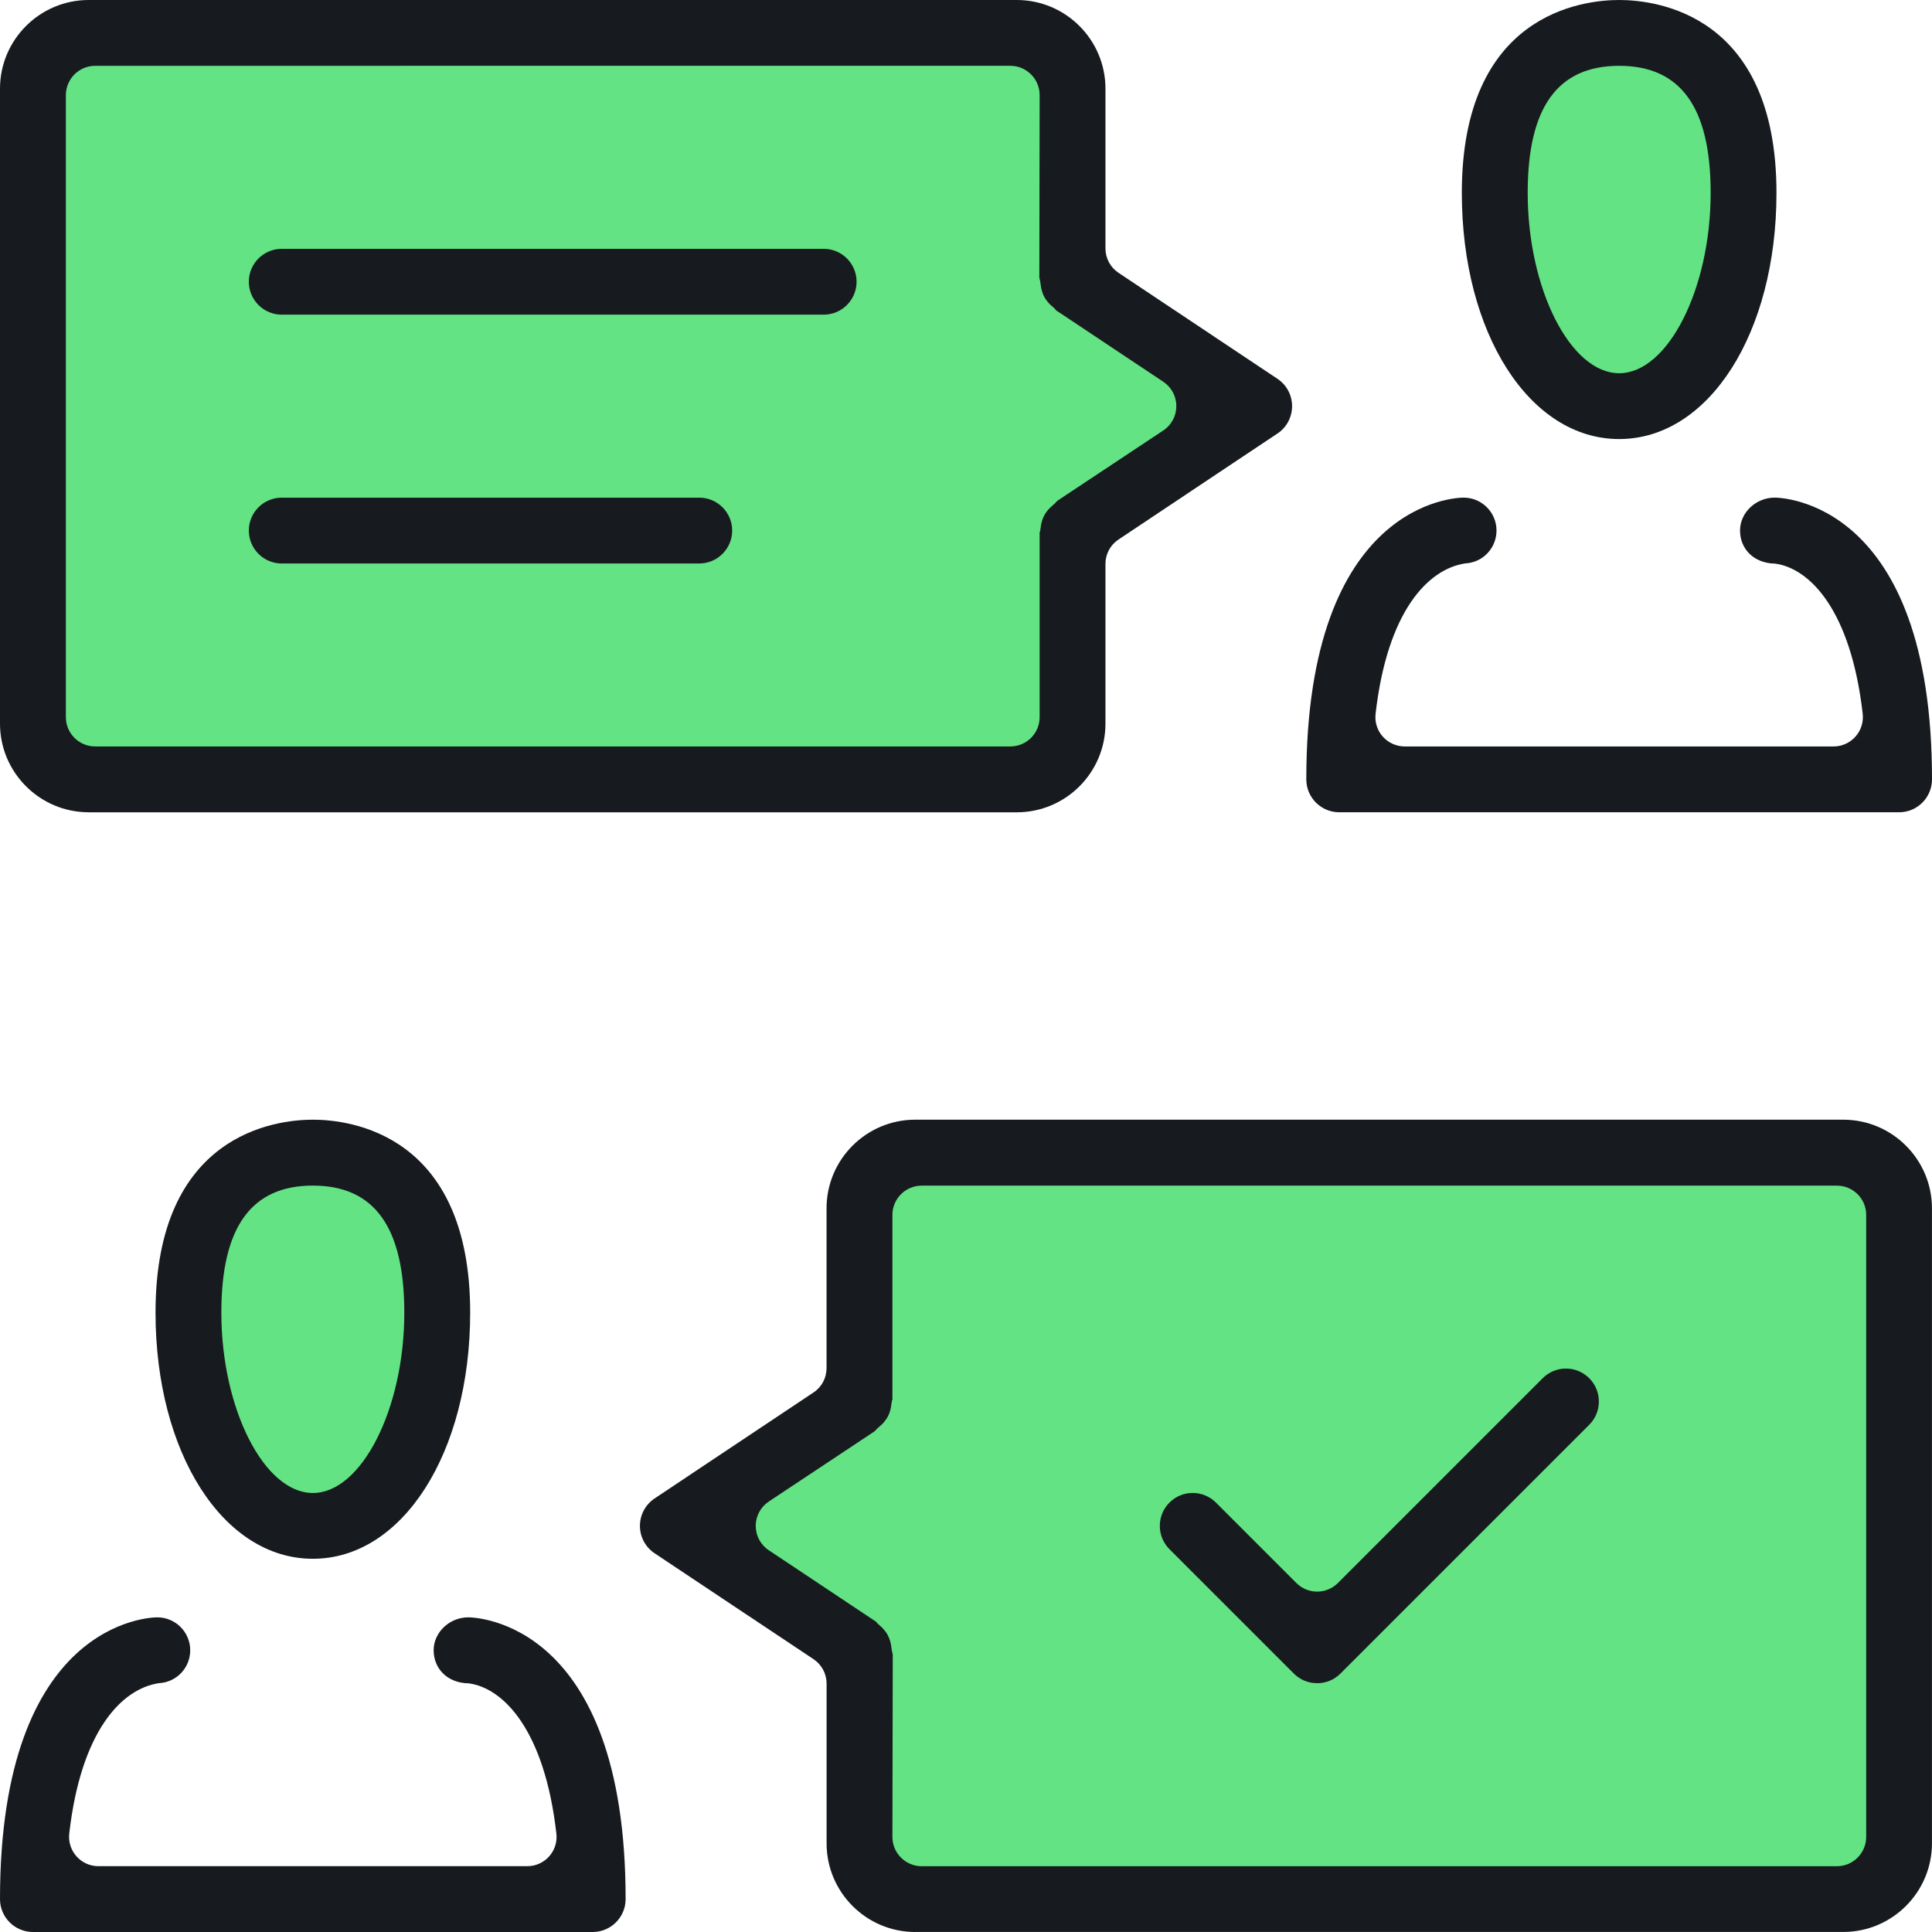 <?xml version="1.0" encoding="UTF-8"?><svg id="b" xmlns="http://www.w3.org/2000/svg" viewBox="0 0 44 44"><defs><style>.d{fill:#63e384;}.e{fill:#171a1e;}</style></defs><g id="c"><polygon class="d" points="43.023 43.206 19.795 43.206 19.795 37.953 16.064 35.139 19.795 31.966 19.795 26.716 43.023 26.716 43.023 43.206"/><polygon class="d" points="1.095 17.337 24.323 17.337 24.323 12.083 28.054 9.269 24.323 6.097 24.323 .846 1.095 .846 1.095 17.337"/><path class="d" d="M9.838,30.5c0,2.228-1.215,4.034-2.714,4.034s-2.713-1.806-2.713-4.034,1.215-4.034,2.713-4.034,2.714,1.806,2.714,4.034Z"/><path class="d" d="M39.589,5c0,2.228-1.215,4.034-2.714,4.034s-2.713-1.806-2.713-4.034,1.215-4.034,2.713-4.034,2.714,1.806,2.714,4.034Z"/><path class="e" d="M7.125,35.5c-2.042,0-3.583-2.411-3.583-5.607,0-4.076,2.742-4.393,3.583-4.393s3.583.316,3.583,4.393c0,3.196-1.54,5.607-3.583,5.607ZM7.125,27.001c-1.402,0-2.084.946-2.084,2.893,0,2.188.974,4.108,2.084,4.108s2.083-1.92,2.083-4.108c0-1.946-.681-2.893-2.083-2.893Z"/><path class="e" d="M.75,44c-.413,0-.75-.336-.75-.749,0-6.344,3.437-6.417,3.583-6.417.413,0,.749.336.749.75,0,.401-.313.73-.714.749-.849.128-1.775,1.09-2.041,3.426-.021.188.039.377.166.519.125.141.306.223.497.223h9.769c.191,0,.372-.082.498-.224.126-.141.186-.33.164-.518-.268-2.361-1.207-3.316-1.996-3.422-.487-.006-.799-.335-.799-.755,0-.406.361-.748.789-.748.146,0,3.583.073,3.583,6.417,0,.413-.337.749-.75.749H.75Z"/><path class="e" d="M36.875,9.999c-2.042,0-3.583-2.411-3.583-5.607,0-4.076,2.742-4.392,3.583-4.392s3.583.316,3.583,4.392c0,3.196-1.54,5.607-3.583,5.607ZM36.875,1.499c-1.402,0-2.083.947-2.083,2.893,0,2.188.974,4.108,2.083,4.108s2.084-1.92,2.084-4.108c0-1.946-.682-2.893-2.084-2.893Z"/><path class="e" d="M30.5,18.499c-.413,0-.75-.336-.75-.75,0-6.343,3.437-6.416,3.583-6.416.413,0,.749.336.749.749,0,.401-.313.731-.713.749-.849.129-1.775,1.091-2.041,3.426-.022.188.038.378.165.52.127.141.308.223.497.223h9.769c.189,0,.37-.082.497-.223.127-.142.187-.331.166-.519-.269-2.361-1.206-3.316-1.995-3.422-.487-.007-.799-.335-.799-.755,0-.406.361-.748.789-.748.146,0,3.583.073,3.583,6.416,0,.414-.336.75-.749.75h-12.75Z"/><path class="e" d="M20.844,44c-1.114,0-2.019-.906-2.019-2.019v-3.639c0-.223-.111-.431-.297-.555l-3.62-2.412c-.209-.139-.334-.373-.334-.624s.125-.485.334-.625l3.619-2.413c.186-.123.297-.33.297-.554v-3.64c0-1.114.906-2.019,2.019-2.019h21.136c1.114,0,2.02.906,2.02,2.019v14.461c0,1.114-.906,2.019-2.02,2.019h-21.136ZM20.324,31.878c-.008,0-.018.049-.023.101-.005.057-.015.103-.031.159-.015.047-.031.088-.051.124-.02.038-.046.075-.079.117-.033.04-.065.073-.101.101-.048.038-.086.078-.121.117l-2.409,1.599c-.186.124-.298.332-.298.555s.111.432.298.555l2.449,1.632c0,.011.037.048.079.082.036.03.07.064.106.108.031.038.055.073.073.108.022.04.037.079.054.131.016.051.025.096.03.146.006.063.018.116.032.167l-.008,4.155c0,.368.299.667.667.667h20.843c.368,0,.667-.3.667-.667v-14.167c0-.368-.299-.666-.667-.666h-20.843c-.368,0-.667.299-.667.666v4.211Z"/><path class="e" d="M2.02,18.499c-1.114,0-2.02-.906-2.02-2.019V2.019C0,.906.906,0,2.02,0h21.136c1.114,0,2.02.906,2.02,2.019v3.639c0,.224.111.431.297.555l3.619,2.413c.209.139.334.372.334.624s-.125.486-.334.624l-3.619,2.413c-.186.124-.297.331-.297.555v3.639c0,1.114-.906,2.019-2.02,2.019H2.02ZM2.167,1.499c-.368,0-.667.3-.667.667v14.167c0,.368.3.667.667.667h20.843c.368,0,.667-.3.667-.667v-4.211c.008-.004.018-.052.023-.104.005-.054.014-.1.031-.155.016-.049.031-.088.049-.123.022-.04.046-.076.082-.12.031-.037.066-.072.105-.104.04-.032.08-.072.116-.113l2.41-1.599c.186-.123.297-.33.297-.555s-.111-.431-.297-.555l-2.449-1.631c.003-.009-.032-.044-.072-.078-.047-.038-.08-.07-.113-.111-.031-.039-.057-.076-.077-.113-.02-.037-.035-.077-.051-.128-.016-.05-.025-.097-.03-.146-.006-.061-.017-.113-.031-.163l.007-4.158c0-.368-.3-.667-.667-.667H2.167Z"/><path class="e" d="M29.996,38.333c-.201,0-.389-.078-.53-.219l-2.833-2.833c-.141-.141-.219-.33-.219-.53s.078-.389.219-.53c.141-.142.33-.22.53-.22s.388.078.53.22l1.832,1.832c.126.125.293.195.472.195s.345-.07.472-.195l4.665-4.665c.141-.142.33-.22.53-.22s.388.078.53.22c.141.141.219.329.219.53s-.078.389-.219.53l-5.667,5.667c-.141.141-.329.219-.53.219Z"/><path class="e" d="M6.416,7.166c-.413,0-.749-.336-.749-.75s.336-.749.749-.749h12.343c.413,0,.749.336.749.749s-.336.75-.749.75H6.416Z"/><path class="e" d="M6.416,12.833c-.413,0-.749-.336-.749-.75s.336-.749.749-.749h9.509c.413,0,.75.336.75.749s-.337.75-.75.75H6.416Z"/></g></svg>